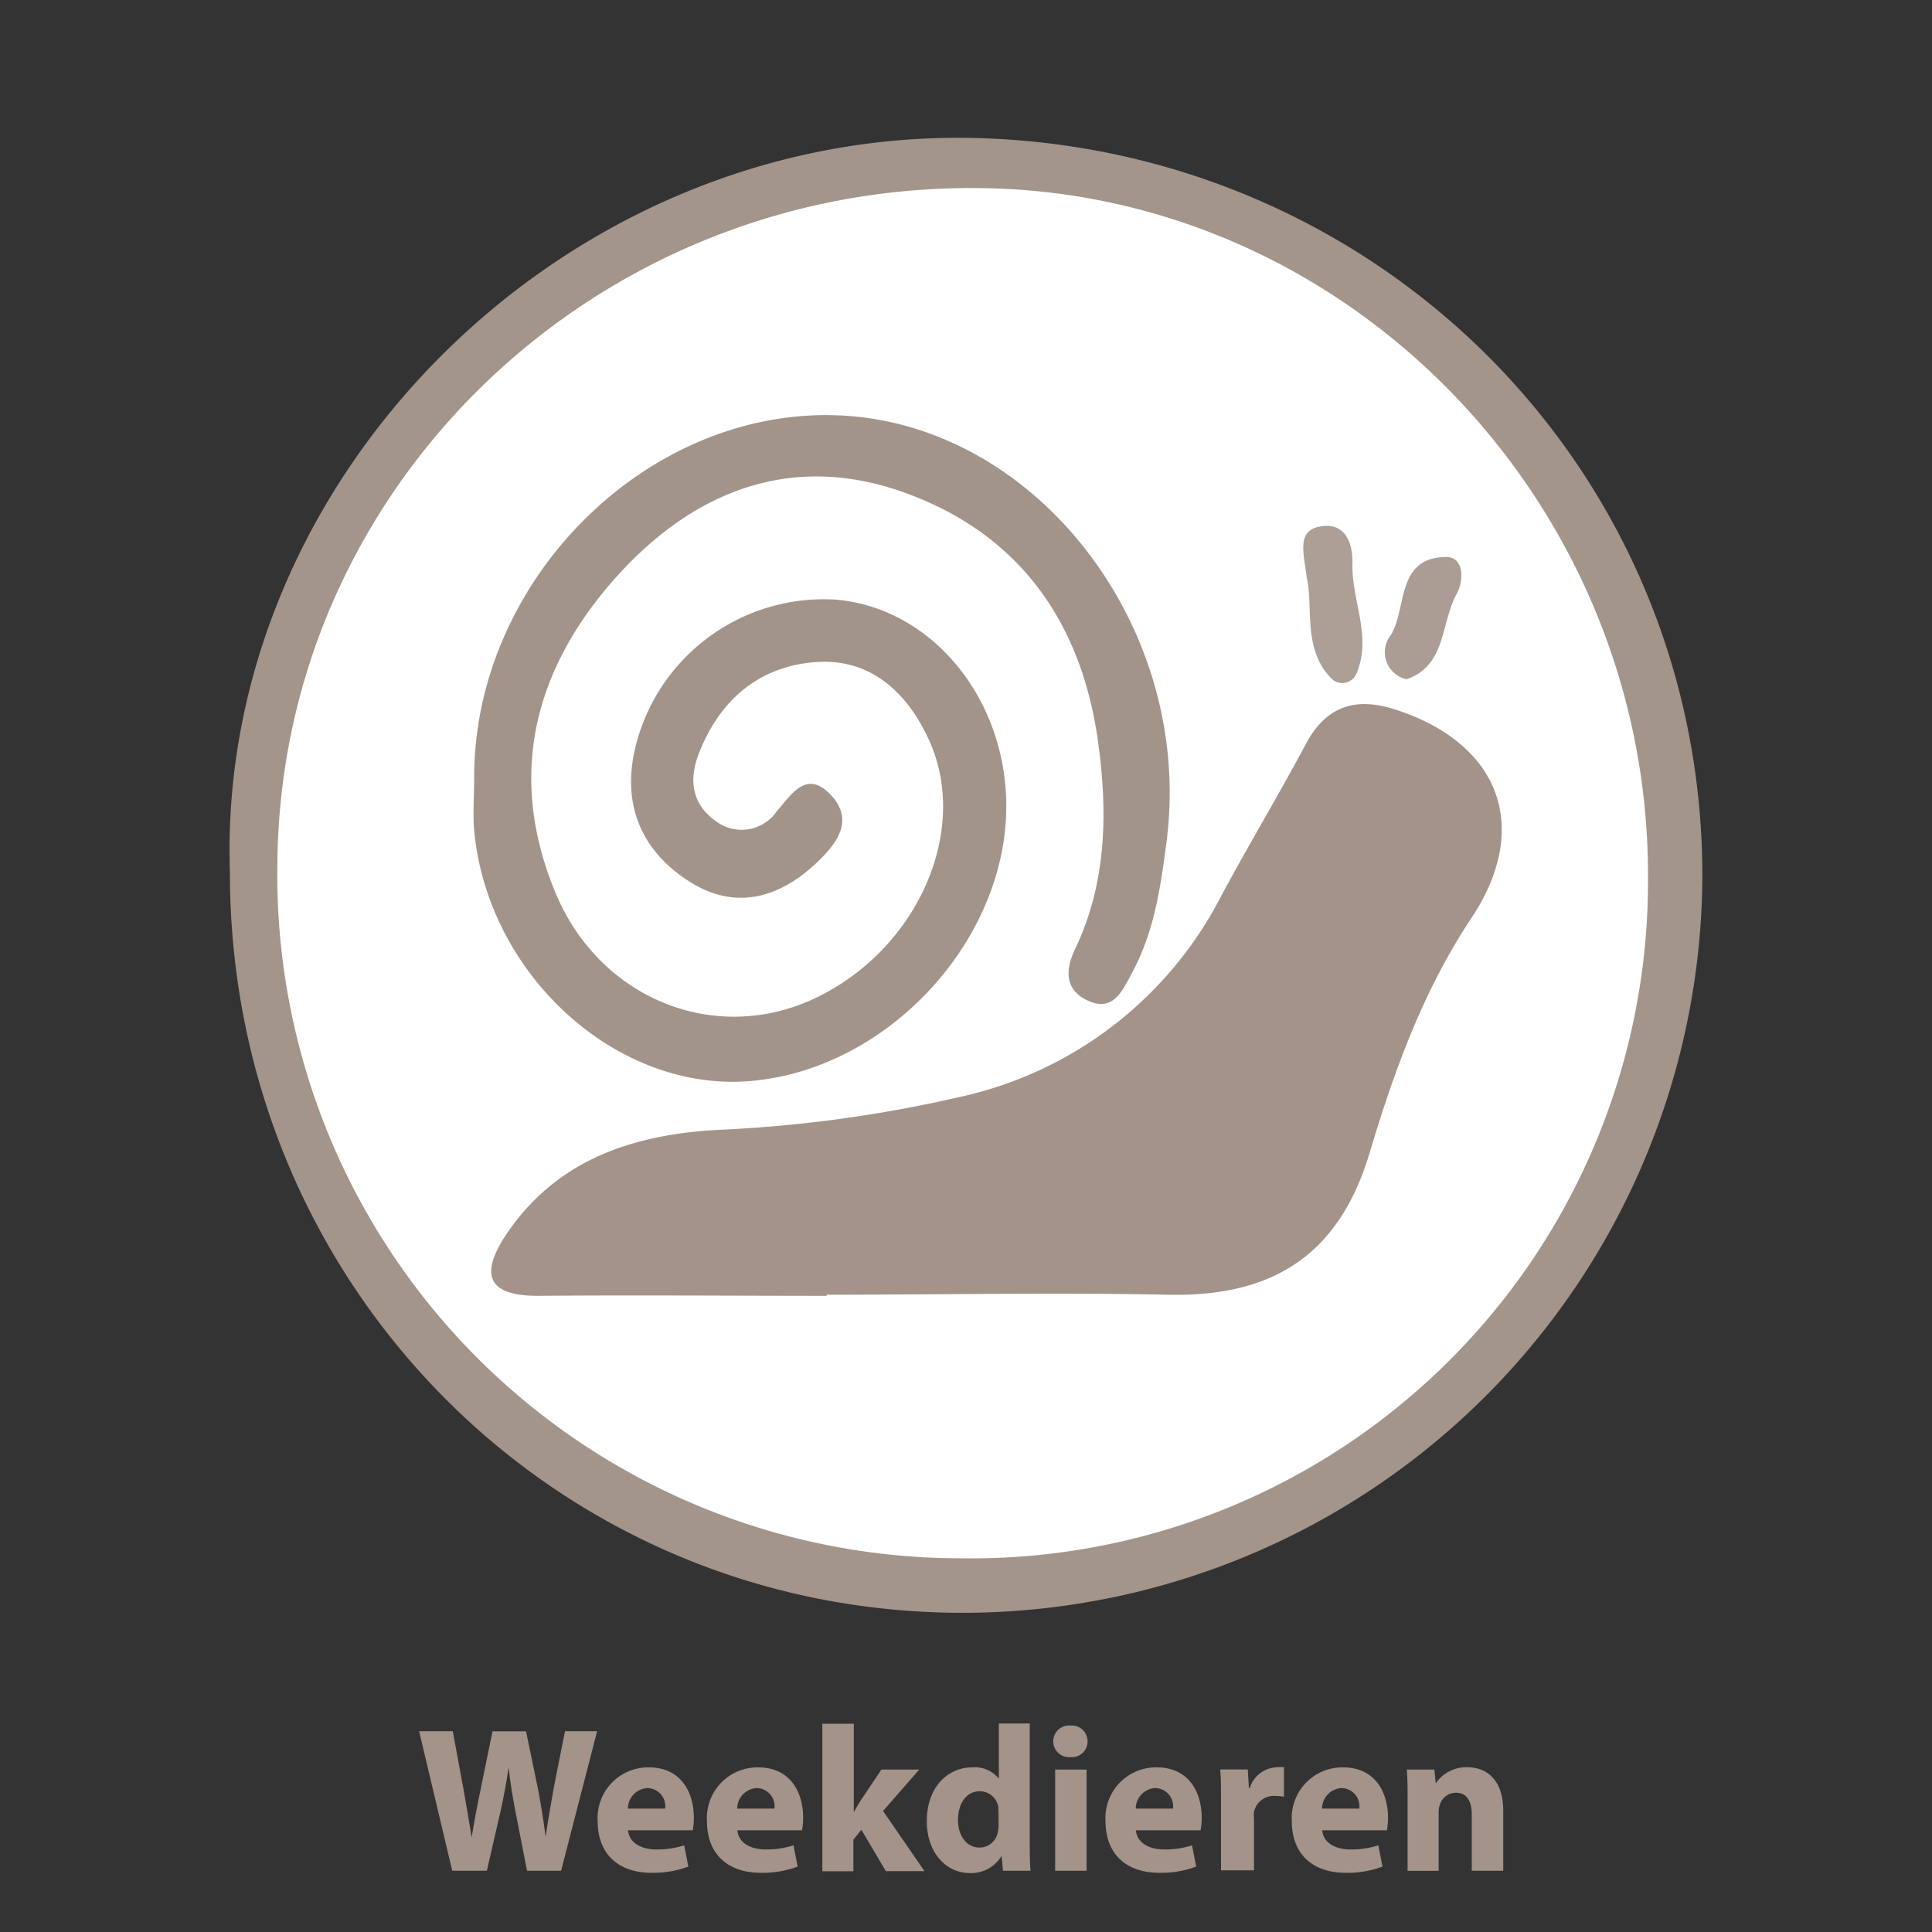 <svg id="Icons" xmlns="http://www.w3.org/2000/svg" viewBox="0 0 140 140"><rect x="0" y="0" width="140" height="140" fill="#333333" stroke="none"/><defs><style>.cls-1{fill:#a3958a;}.cls-2{fill:#fff;}.cls-3{fill:#a39389;}.cls-4{fill:#a3948a;}.cls-5{fill:#ac9f95;}.cls-6{fill:#ab9d93;}</style></defs><title>Icons</title><path class="cls-1" d="M16.66,63.19C15.7,34.61,40.92,9.3,70.62,10c29.25,0.7,52.76,24,52.74,53.53A53.62,53.62,0,0,1,69.7,116.87C40.2,116.84,16.64,93,16.66,63.19Z"/><path class="cls-2" d="M119.42,63.76a49.05,49.05,0,0,1-49.84,49.16A49.53,49.53,0,0,1,20.1,62.63c0.19-27.31,23-49.3,50.84-49C97.73,13.87,119.6,36.5,119.42,63.76Z"/><path class="cls-3" d="M59.91,93.9c-6.93,0-13.87-.06-20.8,0-4.38.05-4.09-2.07-2.24-4.72,3.69-5.27,9.22-7,15.27-7.31A96.5,96.5,0,0,0,69.5,79.5a28,28,0,0,0,19-14.59c2-3.71,4.16-7.31,6.13-11,1.47-2.76,3.61-3.41,6.43-2.51,7.63,2.44,9.94,8.55,5.56,15.13-3.5,5.26-5.62,11.14-7.39,17.07C96.95,91.15,92,94,84.56,93.82c-8.21-.17-16.43,0-24.65,0V93.9Z"/><path class="cls-4" d="M34.36,56.43C34.3,42,47,29.39,61,30.11,75.23,30.85,86.53,45.59,84.53,61c-0.42,3.25-.89,6.53-2.5,9.5-0.71,1.31-1.36,2.87-3.22,2-1.66-.77-1.63-2.22-0.9-3.74,2.31-4.83,2.36-10,1.65-15.08-1.21-8.59-5.68-15-14.06-18-8-2.86-14.94-.19-20.42,5.67C38.89,48,36.6,55.86,40.23,64.64c3.16,7.66,11.35,11,18.47,7.86,7.66-3.4,11.69-12.24,8.59-18.94-1.58-3.42-4.21-5.82-8.05-5.59-4.13.25-7.07,2.67-8.61,6.66-0.77,2-.41,3.71,1.24,4.87a3.09,3.09,0,0,0,4.41-.7c1.07-1.24,2.17-3.06,3.92-1.2s0.4,3.54-.92,4.82c-2.75,2.65-6,3.64-9.45,1.38-3.59-2.36-4.82-5.85-3.7-10A14.06,14.06,0,0,1,60.54,43.45C67.17,44,72.44,50,72.89,57.42,73.5,67.54,64.65,77.5,54.32,78.34c-9.61.78-18.93-7.64-19.95-18.07C34.25,59,34.36,57.71,34.36,56.43Z"/><path class="cls-5" d="M94.69,41.86c-0.21-1.84-.86-3.64,1.37-3.75,1.58-.08,2,1.55,1.94,2.78-0.05,2.66,1.44,5.27.29,7.92a1.11,1.11,0,0,1-1.83.34C94.37,47,95.19,44,94.69,41.86Z"/><path class="cls-6" d="M101.93,49.22A2,2,0,0,1,100.8,46c1.17-2,.37-5.61,4-5.64,1.28,0,1.3,1.65.76,2.67C104.39,45.14,104.82,48.22,101.93,49.22Z"/><path class="cls-3" d="M32.77,135.56l-2.4-10.11h2.44l0.77,4.17c0.22,1.2.43,2.51,0.6,3.53h0c0.17-1.09.4-2.31,0.66-3.55l0.85-4.14h2.43L39,129.71c0.22,1.18.39,2.26,0.54,3.39h0c0.15-1.12.38-2.31,0.58-3.51l0.82-4.14h2.33l-2.61,10.11H38.19l-0.85-4.35c-0.19-1-.36-2-0.48-3.12h0c-0.18,1.14-.35,2.1-0.58,3.12l-1,4.35h-2.5Z"/><path class="cls-3" d="M45.51,132.62c0.08,0.95,1,1.4,2.07,1.4a6.45,6.45,0,0,0,2-.3l0.3,1.54a7.25,7.25,0,0,1-2.66.45c-2.49,0-3.91-1.44-3.91-3.73a3.67,3.67,0,0,1,3.7-3.91c2.37,0,3.27,1.84,3.27,3.66a5.37,5.37,0,0,1-.08.9H45.51Zm2.69-1.56a1.32,1.32,0,0,0-1.29-1.49,1.5,1.5,0,0,0-1.41,1.49h2.7Z"/><path class="cls-3" d="M53.43,132.62c0.08,0.95,1,1.4,2.07,1.4a6.45,6.45,0,0,0,2-.3l0.3,1.54a7.25,7.25,0,0,1-2.66.45c-2.49,0-3.91-1.44-3.91-3.73a3.67,3.67,0,0,1,3.7-3.91c2.37,0,3.27,1.84,3.27,3.66a5.37,5.37,0,0,1-.08.9H53.43Zm2.69-1.56a1.32,1.32,0,0,0-1.29-1.49,1.5,1.5,0,0,0-1.41,1.49h2.7Z"/><path class="cls-3" d="M61.87,131.32h0c0.16-.3.34-0.6,0.52-0.88l1.48-2.21h2.74l-2.62,3,3,4.36h-2.8l-1.77-3-0.58.72v2.29H59.59V124.91h2.28v6.4Z"/><path class="cls-3" d="M74.62,124.91v8.46c0,0.83,0,1.7.06,2.19h-2l-0.1-1.08h0a2.56,2.56,0,0,1-2.29,1.25c-1.74,0-3.13-1.48-3.13-3.76,0-2.48,1.53-3.9,3.28-3.9a2.23,2.23,0,0,1,1.94.82h0v-4h2.28Zm-2.28,6.42a3.65,3.65,0,0,0,0-.41A1.37,1.37,0,0,0,71,129.8c-1,0-1.58.93-1.58,2.08s0.62,2,1.56,2a1.34,1.34,0,0,0,1.32-1.1,1.92,1.92,0,0,0,.06-0.53v-1Z"/><path class="cls-3" d="M78.81,126.19a1.14,1.14,0,0,1-1.23,1.14,1.15,1.15,0,1,1,0-2.29A1.14,1.14,0,0,1,78.81,126.19Zm-2.35,9.37v-7.33h2.28v7.33H76.45Z"/><path class="cls-3" d="M82.31,132.62c0.08,0.95,1,1.4,2.07,1.4a6.45,6.45,0,0,0,2-.3l0.3,1.54a7.25,7.25,0,0,1-2.66.45c-2.49,0-3.91-1.44-3.91-3.73a3.67,3.67,0,0,1,3.7-3.91c2.37,0,3.27,1.84,3.27,3.66a5.37,5.37,0,0,1-.08.9H82.31ZM85,131.06a1.32,1.32,0,0,0-1.29-1.49,1.5,1.5,0,0,0-1.41,1.49H85Z"/><path class="cls-3" d="M88.48,130.64c0-1.08,0-1.78-.06-2.42h2l0.08,1.35h0.06a2.15,2.15,0,0,1,2-1.51,2.4,2.4,0,0,1,.48,0v2.14a3.33,3.33,0,0,0-.61-0.06,1.47,1.47,0,0,0-1.56,1.16,2.7,2.7,0,0,0,0,.51v3.72H88.48v-4.92Z"/><path class="cls-3" d="M95.81,132.62c0.08,0.95,1,1.4,2.07,1.4a6.45,6.45,0,0,0,2-.3l0.3,1.54a7.25,7.25,0,0,1-2.66.45c-2.49,0-3.91-1.44-3.91-3.73a3.67,3.67,0,0,1,3.7-3.91c2.37,0,3.27,1.84,3.27,3.66a5.37,5.37,0,0,1-.08.9H95.81Zm2.69-1.56a1.32,1.32,0,0,0-1.29-1.49,1.5,1.5,0,0,0-1.41,1.49h2.7Z"/><path class="cls-3" d="M102,130.57c0-.91,0-1.7-0.06-2.34h2l0.1,1h0a2.68,2.68,0,0,1,2.27-1.17c1.5,0,2.62,1,2.62,3.15v4.35h-2.28V131.5c0-.94-0.33-1.59-1.15-1.59a1.22,1.22,0,0,0-1.16.86,1.57,1.57,0,0,0-.09.57v4.23H102v-5Z"/></svg>